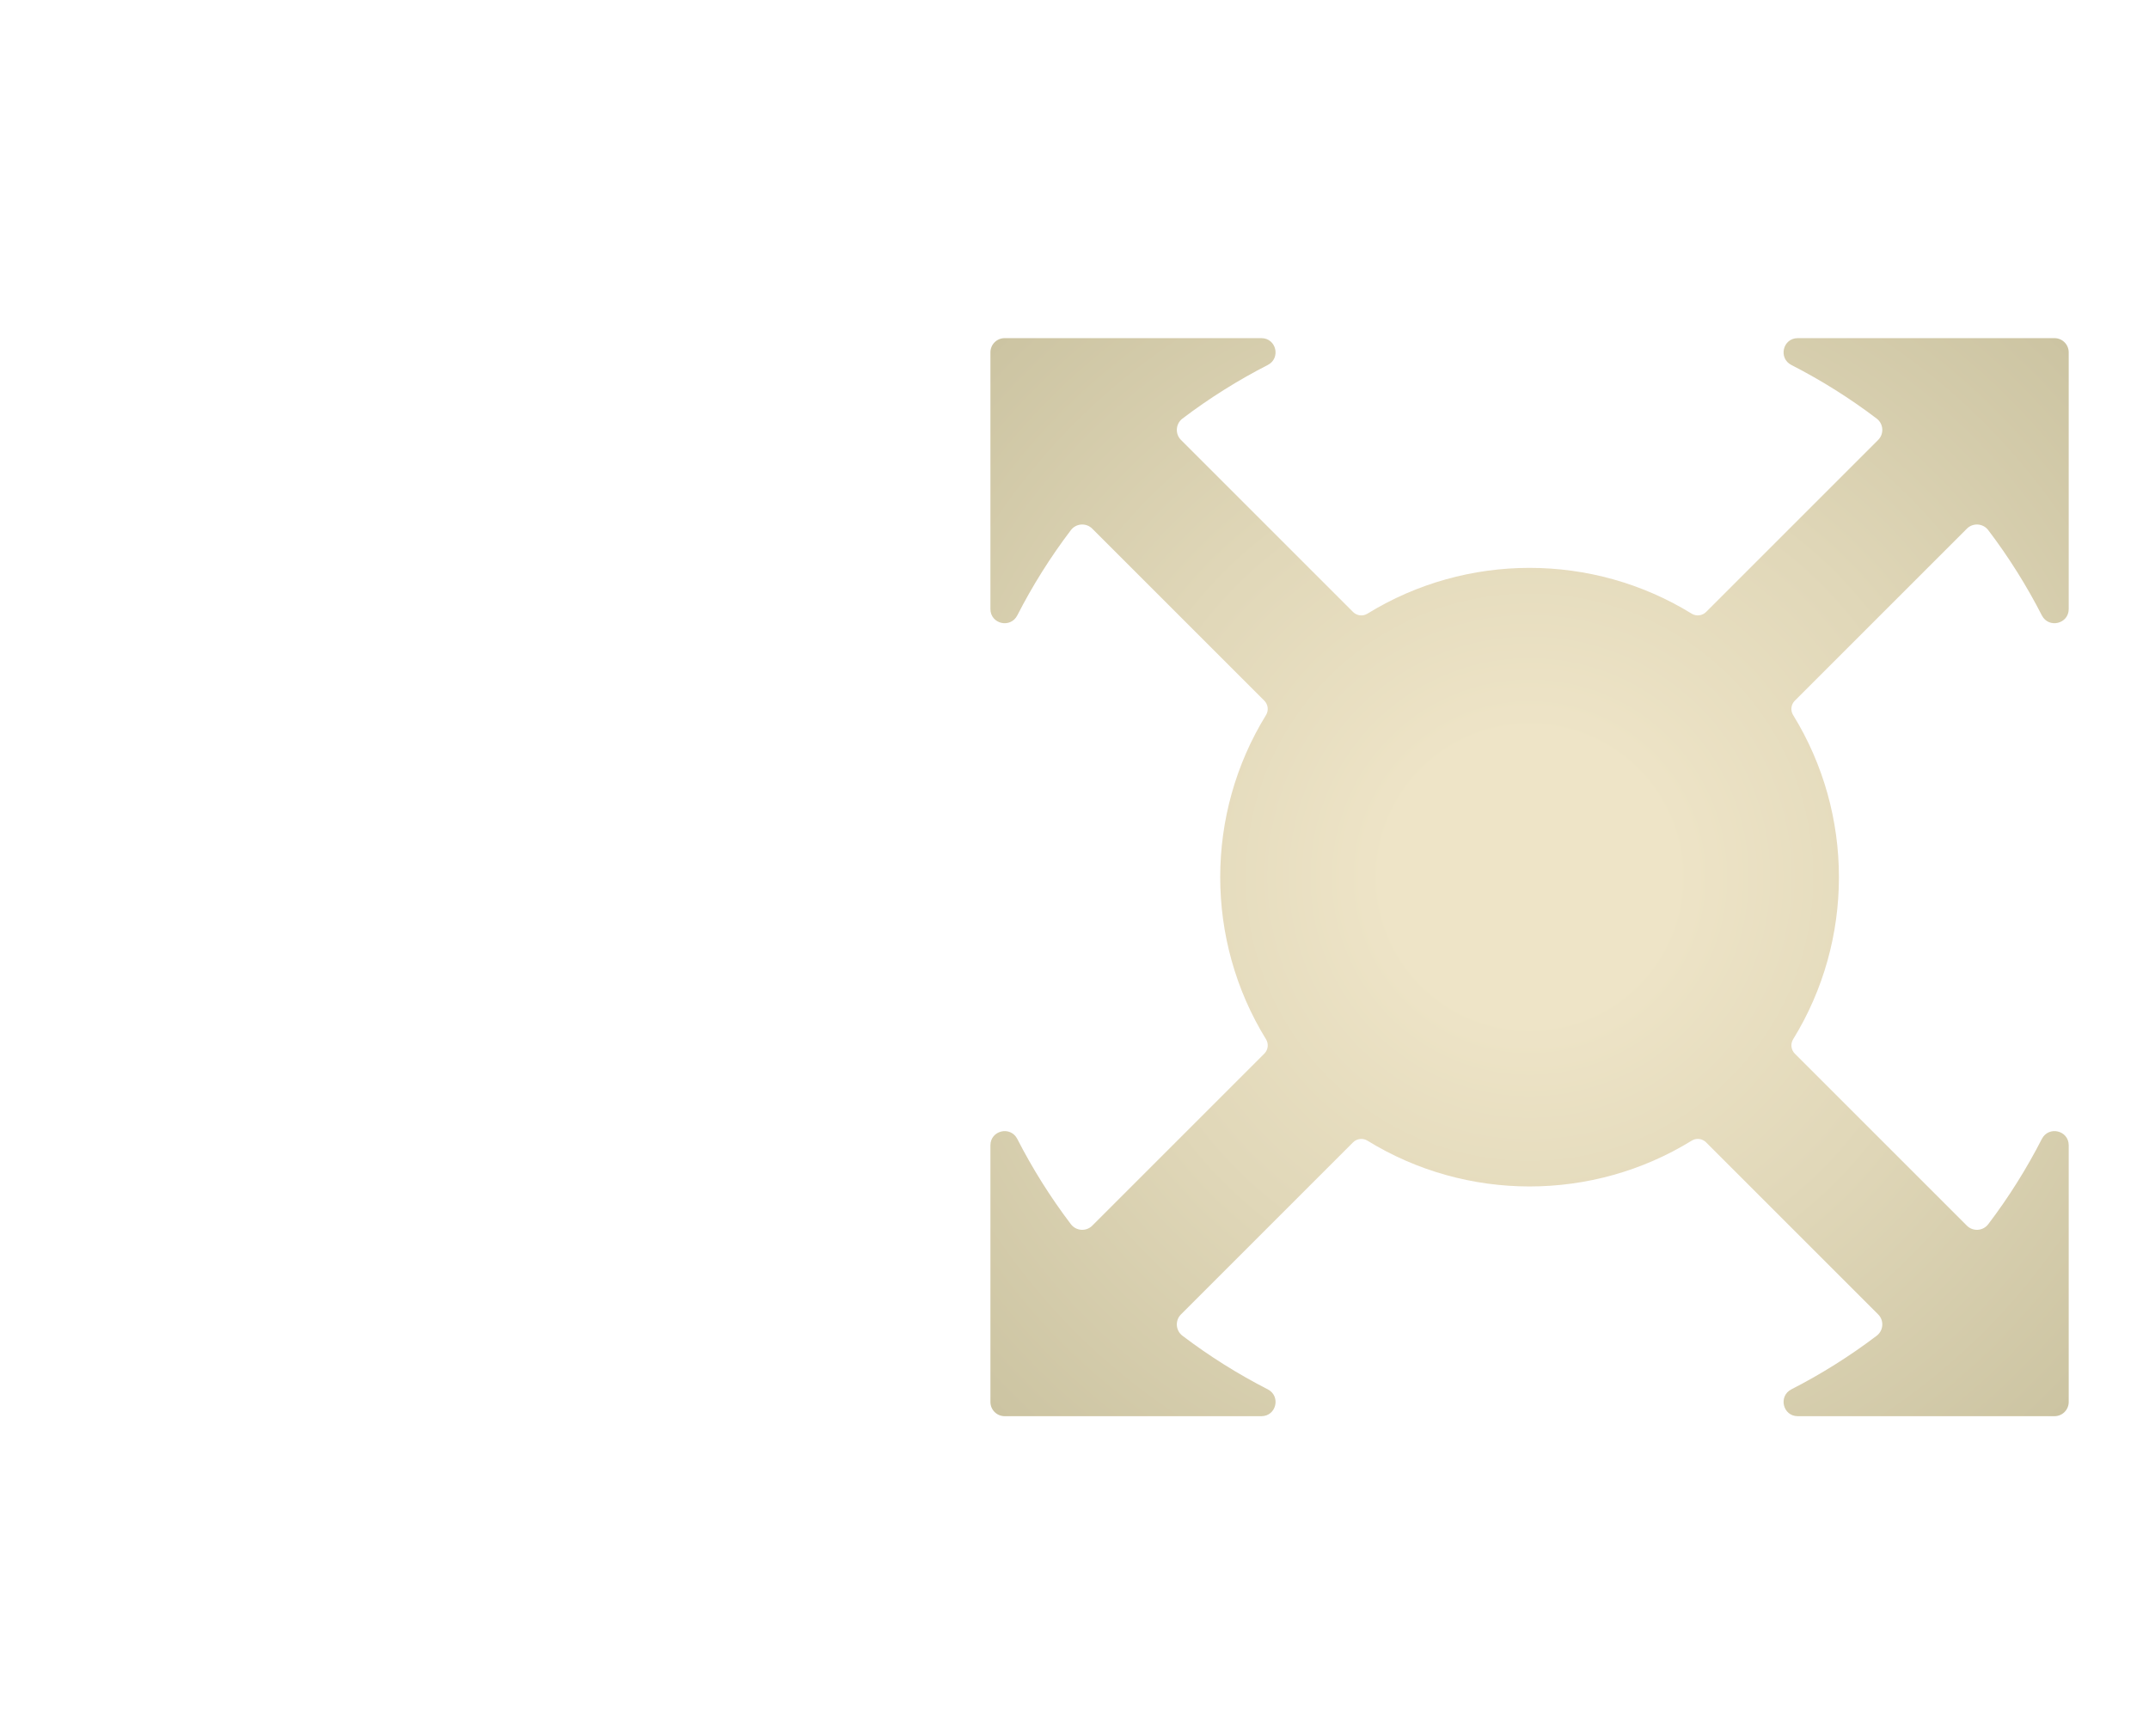 <?xml version="1.0" encoding="UTF-8"?>
<svg id="Calque_2" data-name="Calque 2" xmlns="http://www.w3.org/2000/svg" xmlns:xlink="http://www.w3.org/1999/xlink" viewBox="0 0 670.2 541.6">
  <defs>
    <style>
      .cls-1 {
        fill: url(#Dégradé_sans_nom_9);
      }
    </style>
    <radialGradient id="Dégradé_sans_nom_9" data-name="Dégradé sans nom 9" cx="477.02" cy="273.62" fx="477.02" fy="273.62" r="235.94" gradientTransform="translate(333.2 -257.16) rotate(45)" gradientUnits="userSpaceOnUse">
      <stop offset=".19" stop-color="#eee4c7"/>
      <stop offset=".56" stop-color="#e0d7b8"/>
      <stop offset="1" stop-color="#ccc4a2"/>
    </radialGradient>
  </defs>
  <path class="cls-1" d="M368.31,410l53.65-53.65c1.19-1.19,3.05-1.42,4.49-.54,30.91,19.05,70.23,19.05,101.14,0,1.44-.89,3.3-.66,4.49.54l53.65,53.65c1.9,1.9,1.68,5.05-.46,6.67-8.46,6.42-17.37,11.99-26.59,16.71-4.16,2.12-2.68,8.38,1.98,8.38h80.07c2.44,0,4.43-1.98,4.43-4.43v-80.07c0-4.67-6.25-6.14-8.38-1.98-4.72,9.23-10.29,18.13-16.71,26.59-1.62,2.14-4.77,2.36-6.67.46l-53.65-53.65c-1.19-1.19-1.42-3.05-.54-4.49,19.05-30.91,19.05-70.23,0-101.14-.89-1.44-.66-3.3.54-4.49l53.65-53.65c1.9-1.9,5.05-1.68,6.67.46,6.42,8.46,11.99,17.37,16.71,26.59,2.12,4.16,8.38,2.68,8.38-1.98v-80.07c0-2.44-1.98-4.43-4.43-4.43h-80.07c-4.67,0-6.14,6.25-1.98,8.38,9.23,4.72,18.13,10.29,26.59,16.71,2.14,1.62,2.36,4.77.46,6.67l-53.65,53.65c-1.19,1.19-3.05,1.42-4.49.54-30.91-19.05-70.23-19.05-101.14,0-1.44.89-3.3.66-4.49-.54l-53.65-53.65c-1.9-1.9-1.68-5.05.46-6.67,8.46-6.42,17.37-11.99,26.59-16.71,4.16-2.12,2.68-8.38-1.98-8.38h-80.07c-2.44,0-4.43,1.98-4.43,4.43v80.07c0,4.67,6.25,6.14,8.38,1.98,4.72-9.23,10.29-18.13,16.71-26.59,1.62-2.14,4.77-2.36,6.67-.46l53.65,53.65c1.19,1.19,1.42,3.05.54,4.49-19.05,30.91-19.05,70.23,0,101.14.89,1.44.66,3.3-.54,4.49l-53.65,53.65c-1.9,1.9-5.05,1.68-6.67-.46-6.42-8.46-11.99-17.37-16.71-26.59-2.12-4.16-8.38-2.68-8.38,1.98v80.07c0,2.44,1.98,4.43,4.43,4.43h80.07c4.67,0,6.14-6.25,1.98-8.38-9.23-4.72-18.13-10.29-26.59-16.71-2.14-1.62-2.36-4.77-.46-6.67Z"/>
</svg>